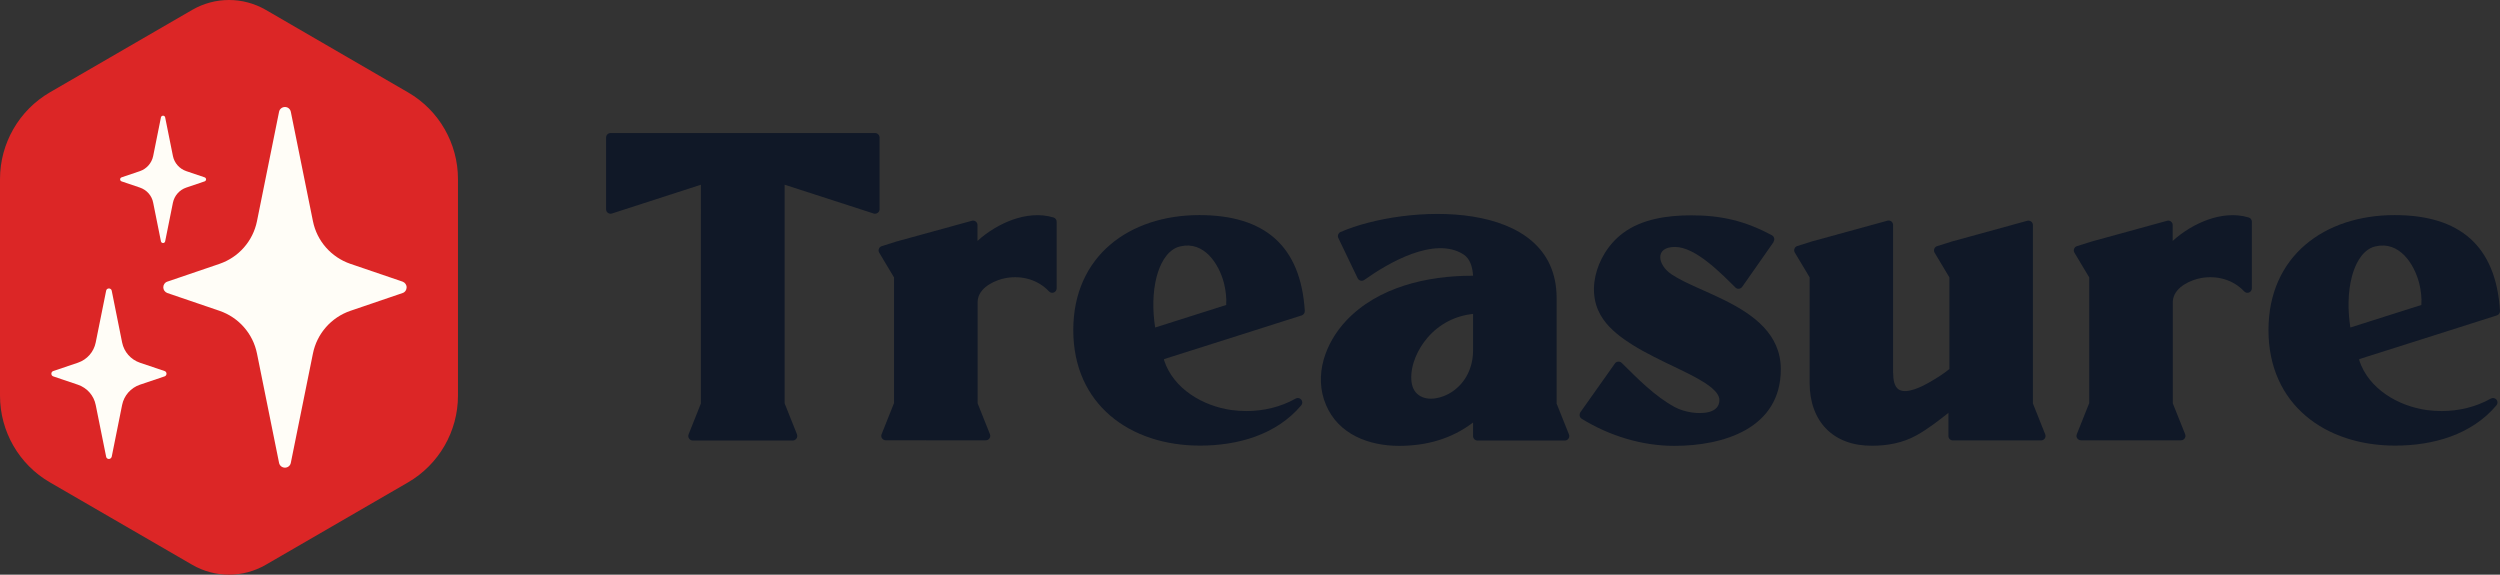 <?xml version="1.0" encoding="utf-8"?>
<svg xmlns="http://www.w3.org/2000/svg" xmlns:xlink="http://www.w3.org/1999/xlink" version="1.1" id="Treasure_x5F_logo_x5F_On_x5F_Light_x5F_AW" x="0px" y="0px" viewBox="0 0 683.002 157.001" style="enable-background:new 0 0 683.002 157.001;">
<rect x="0" y="0" width="683.002" height="157.001" fill="#333333" stroke="none"/>
<style type="text/css">
	.st0{fill:#101827;}
	.st1{fill:#DC2626;}
	.st2{fill:#FFFDF7;}
</style>
<g id="Logo">
	<g id="Wordmark">
		<path class="st0" d="M217.72,118.649c0.15,0.402,0.12,0.805-0.12,1.145c-0.25,0.341-0.59,0.558-1.02,0.558h-27.31&#xA;			c-0.43,0-0.77-0.186-1.02-0.558c-0.24-0.34-0.27-0.774-0.12-1.145l3.36-8.423V50.465l-24.31,7.865&#xA;			c-0.4,0.124-0.77,0.062-1.11-0.186c-0.34-0.247-0.49-0.588-0.49-0.99v-19.57c0-0.681,0.55-1.239,1.23-1.239h72.26&#xA;			c0.68,0,1.23,0.558,1.23,1.239v19.57c0,0.402-0.18,0.774-0.52,0.99c-0.34,0.248-0.71,0.31-1.11,0.186l-24.31-7.865v59.731&#xA;			l3.36,8.422V118.649z"/>
		<path class="st0" d="M244.25,110.256V75.793l-4.04-6.75c-0.18-0.341-0.25-0.713-0.09-1.053c0.12-0.372,0.4-0.62,0.77-0.743&#xA;			l4.23-1.332h0.03l20.39-5.604c0.37-0.093,0.74-0.031,1.05,0.216c0.31,0.248,0.46,0.589,0.46,0.96v4.335&#xA;			c2.75-2.539,6.27-4.613,9.57-5.79c3.58-1.27,7.5-1.734,11.2-0.619c0.52,0.154,0.86,0.619,0.86,1.176v18.176&#xA;			c0,0.496-0.31,0.96-0.77,1.146c-0.46,0.186-0.99,0.062-1.33-0.31c-3.02-3.22-7.43-4.397-11.72-3.653&#xA;			c-2.9,0.526-6.91,2.353-7.65,5.542c-0.06,0.31-0.12,0.65-0.12,0.96v27.744l3.36,8.423c0.15,0.371,0.12,0.805-0.13,1.145&#xA;			c-0.24,0.341-0.58,0.527-1.01,0.527H242c-0.4,0-0.77-0.186-1.02-0.527c-0.24-0.34-0.28-0.743-0.12-1.145l3.36-8.423&#xA;			L244.25,110.256z"/>
		<path class="st0" d="M335,83.318c0.12-1.982-0.13-3.995-0.59-5.884c-1.39-5.418-5.49-11.642-11.94-10.125&#xA;			c-0.28,0.062-0.56,0.155-0.83,0.248c-3.12,1.238-4.82,4.923-5.62,7.958c-1.17,4.396-1.14,9.413-0.43,13.964L335,83.318z&#xA;			 M318.03,98.428c2.56,7.834,10.61,12.479,18.38,13.594c1.36,0.185,2.75,0.278,4.14,0.278c4.66,0,9.35-1.114,13.42-3.406&#xA;			c0.52-0.279,1.14-0.186,1.54,0.279c0.37,0.464,0.37,1.115,0,1.548c-6.82,8.113-17.43,11.023-27.67,11.023&#xA;			c-19.16,0-34.62-11.271-34.62-31.552c0-20.282,15.36-31.429,34.46-31.429c17.71,0,27.68,8.298,28.79,26.165&#xA;			c0.03,0.557-0.31,1.053-0.83,1.238l-4.2,1.332l-13.24,4.211l-20.21,6.41l0.07,0.247"/>
		<path class="st0" d="M402.44,85.767c-4.84,0.495-9.19,2.725-12.43,6.471c-2.62,3.035-4.66,7.401-4.44,11.457&#xA;			c0.09,1.672,0.64,3.283,2.06,4.273c2.63,1.827,6.54,0.744,8.98-0.867c3.86-2.539,5.83-6.781,5.83-11.333v-9.97V85.767z&#xA;			 M428.64,118.682c0.15,0.372,0.12,0.805-0.13,1.146c-0.24,0.34-0.58,0.526-1.01,0.526h-23.85c-0.68,0-1.21-0.557-1.21-1.207&#xA;			v-3.716c-5.86,4.459-12.71,6.378-20.21,6.378c-8.23,0-16.6-3.127-19.99-11.24c-3.39-8.05-0.15-16.906,5.55-22.975&#xA;			c8.67-9.197,22.16-12.262,34.34-12.262c0.1,0,0.19,0,0.31,0c-0.12-2.199-0.74-4.645-2.65-5.852&#xA;			c-7.9-4.986-20.46,2.291-27.06,6.998c-0.31,0.216-0.65,0.278-1.02,0.185c-0.37-0.092-0.61-0.309-0.8-0.65l-5.28-10.992&#xA;			c-0.15-0.31-0.15-0.619-0.03-0.96c0.13-0.31,0.34-0.557,0.65-0.681c17.59-7.618,59.02-9.63,59.02,18.052v28.828L428.64,118.682z"/>
		<path class="st0" d="M484.58,66.073l-8.61,12.293c-0.22,0.309-0.53,0.464-0.9,0.526c-0.37,0.031-0.71-0.093-0.95-0.341&#xA;			c-3.83-3.777-10.86-11.085-16.51-11.085s-4.75,4.892-1.02,7.432c2.04,1.362,4.41,2.477,6.64,3.468&#xA;			c2.74,1.238,5.49,2.446,8.17,3.777c7.71,3.871,15.12,9.197,15.12,18.734c0,16.163-15.61,20.932-29.1,20.932&#xA;			c-8.88,0-17.77-2.756-25.3-7.401c-0.3-0.186-0.49-0.464-0.55-0.805c-0.06-0.341,0-0.65,0.18-0.96l9.45-13.346&#xA;			c0.21-0.309,0.52-0.464,0.89-0.495s0.71,0.093,0.96,0.341c4.35,4.304,9.07,9.134,14.5,12.076c1.36,0.743,3.02,1.207,4.56,1.455&#xA;			c2.66,0.403,7.63,0.403,7.63-3.406c0-2.291-3.61-4.49-5.31-5.481c-1.91-1.114-3.89-2.074-5.86-3.034&#xA;			c-2.26-1.084-4.51-2.137-6.73-3.282c-2.07-1.053-4.13-2.168-6.08-3.407c-2.84-1.795-5.71-3.963-7.68-6.719&#xA;			c-1.17-1.641-1.98-3.499-2.35-5.45c-0.83-4.335,0.37-8.917,2.63-12.633c1.29-2.137,3.02-4.087,5.03-5.574&#xA;			c5.24-3.932,12.34-4.861,18.69-4.861c8.27,0,14.75,1.548,22,5.45c0.31,0.155,0.53,0.433,0.62,0.805c0.09,0.34,0,0.681-0.19,0.991"/>
		<path class="st0" d="M517.22,101.927c0,1.486,0.18,3.808,1.7,4.582c2.09,1.115,6.01-0.836,7.83-1.858&#xA;			c1.92-1.083,4.11-2.415,5.83-3.839V75.793l-4.04-6.751c-0.18-0.34-0.24-0.712-0.09-1.052c0.12-0.372,0.4-0.62,0.77-0.743&#xA;			l4.23-1.332h0.03l20.39-5.605c0.37-0.092,0.74,0,1.05,0.217c0.31,0.248,0.47,0.589,0.47,0.96v48.738l3.36,8.422&#xA;			c0.15,0.372,0.12,0.805-0.12,1.146c-0.25,0.341-0.59,0.526-1.02,0.526h-24.1c-0.68,0-1.2-0.557-1.2-1.207v-6.317&#xA;			c-2.81,2.23-5.65,4.428-8.77,6.162c-3.76,2.075-7.89,2.818-12.12,2.818c-10.52,0.062-17.03-6.565-17.03-17.216V75.762l-4.04-6.751&#xA;			c-0.19-0.34-0.25-0.712-0.1-1.052c0.13-0.372,0.4-0.62,0.77-0.743l4.23-1.332h0.03l20.4-5.604c0.37-0.093,0.74,0,1.05,0.216&#xA;			c0.3,0.248,0.46,0.589,0.46,0.96v40.44L517.22,101.927z"/>
		<path class="st0" d="M570.78,110.256V75.793l-4.04-6.75c-0.19-0.341-0.25-0.713-0.09-1.053c0.12-0.372,0.4-0.62,0.77-0.743&#xA;			l4.23-1.332h0.03l20.39-5.604c0.37-0.093,0.74-0.031,1.05,0.216c0.31,0.248,0.46,0.589,0.46,0.96v4.335&#xA;			c2.75-2.539,6.27-4.613,9.57-5.79c3.58-1.27,7.49-1.734,11.2-0.619c0.52,0.154,0.86,0.619,0.86,1.176v18.176&#xA;			c0,0.496-0.31,0.96-0.77,1.146c-0.46,0.186-0.99,0.062-1.33-0.31c-3.02-3.22-7.43-4.397-11.72-3.653&#xA;			c-2.9,0.526-6.91,2.353-7.65,5.542c-0.06,0.31-0.13,0.65-0.13,0.96v27.744l3.37,8.423c0.15,0.371,0.12,0.805-0.13,1.145&#xA;			c-0.24,0.341-0.58,0.527-1.02,0.527h-27.3c-0.4,0-0.77-0.186-1.02-0.527c-0.25-0.34-0.28-0.743-0.12-1.145l3.36-8.423&#xA;			L570.78,110.256z"/>
		<path class="st0" d="M661.52,83.318c0.13-1.982-0.12-3.995-0.58-5.884c-1.39-5.418-5.49-11.642-11.94-10.125&#xA;			c-0.28,0.062-0.56,0.155-0.84,0.248c-3.11,1.238-4.81,4.923-5.61,7.958c-1.17,4.396-1.14,9.413-0.43,13.964L661.52,83.318z&#xA;			 M644.55,98.428c2.56,7.834,10.62,12.479,18.39,13.594c1.36,0.185,2.75,0.278,4.14,0.278c4.66,0,9.35-1.114,13.42-3.406&#xA;			c0.52-0.279,1.14-0.186,1.54,0.279c0.37,0.464,0.37,1.115,0,1.548c-6.82,8.113-17.43,11.023-27.67,11.023&#xA;			c-19.16,0-34.62-11.271-34.62-31.552c0-20.282,15.36-31.429,34.46-31.429c17.71,0,27.68,8.298,28.79,26.165&#xA;			c0.03,0.557-0.31,1.053-0.83,1.238l-4.2,1.332l-13.24,4.211l-20.21,6.41c0,0,0.06,0.154,0.06,0.247"/>
	</g>
	<g id="Logomark">
		<path class="st1" d="M0,48.94v59.151c0,9.792,5.212,18.824,13.64,23.69l38.85,22.505c6.24,3.619,13.9,3.619,20.15,0l38.85-22.505&#xA;			c8.42-4.896,13.63-13.928,13.63-23.69V48.94c0-9.793-5.21-18.825-13.63-23.691L72.64,2.714c-6.25-3.619-13.91-3.619-20.15,0&#xA;			L13.64,25.219C5.212,30.115,0,39.147,0,48.94z"/>
		<path class="st2" d="M110,76.948l-14.27-4.865c-5.24-1.795-9.15-6.235-10.24-11.678L79.45,30.54c-0.15-0.76-0.81-1.307-1.6-1.307&#xA;			c-0.79,0-1.46,0.547-1.61,1.307l-6.03,29.865c-1.09,5.443-5,9.883-10.24,11.678L45.7,76.948c-0.67,0.213-1.09,0.852-1.09,1.551&#xA;			c0,0.7,0.45,1.308,1.09,1.551l14.27,4.866c5.24,1.795,9.15,6.235,10.24,11.678l6.03,29.865c0.15,0.76,0.82,1.307,1.61,1.307&#xA;			c0.79,0,1.45-0.547,1.6-1.307l6.04-29.865c1.09-5.443,5-9.883,10.24-11.678L110,80.05c0.67-0.212,1.09-0.851,1.09-1.551&#xA;			C111.09,77.8,110.64,77.192,110,76.948z"/>
		<path class="st2" d="M33.21,49.549l5.03,1.703c1.85,0.639,3.25,2.189,3.61,4.136l2.12,10.553c0.06,0.273,0.3,0.456,0.58,0.456&#xA;			c0.27,0,0.51-0.183,0.57-0.456l2.12-10.553c0.4-1.916,1.76-3.497,3.64-4.136l5.03-1.703c0.24-0.091,0.39-0.304,0.39-0.548&#xA;			c0-0.243-0.15-0.456-0.39-0.547l-5.03-1.703c-1.85-0.639-3.24-2.19-3.64-4.136l-2.12-10.553c-0.06-0.274-0.3-0.456-0.57-0.456&#xA;			c-0.28,0-0.52,0.182-0.58,0.456l-2.12,10.553c-0.39,1.916-1.76,3.497-3.61,4.136l-5.03,1.703c-0.24,0.091-0.39,0.304-0.39,0.547&#xA;			C32.82,49.245,32.97,49.458,33.21,49.549"/>
		<path class="st2" d="M44.97,101.369l-6.76-2.281c-2.48-0.851-4.33-2.95-4.85-5.535l-2.84-14.141c-0.07-0.365-0.4-0.608-0.76-0.608&#xA;			c-0.37,0-0.7,0.243-0.76,0.608l-2.85,14.141c-0.51,2.585-2.36,4.684-4.85,5.535l-6.75,2.281c-0.31,0.091-0.52,0.396-0.52,0.73&#xA;			c0,0.335,0.21,0.639,0.52,0.73l6.75,2.281c2.49,0.851,4.34,2.95,4.85,5.535L29,124.786c0.06,0.365,0.39,0.608,0.76,0.608&#xA;			c0.36,0,0.66-0.273,0.76-0.608l2.84-14.141c0.52-2.585,2.37-4.684,4.85-5.535l6.76-2.281c0.3-0.091,0.52-0.395,0.52-0.73&#xA;			C45.49,101.765,45.27,101.46,44.97,101.369z"/>
	</g>
</g>
</svg>